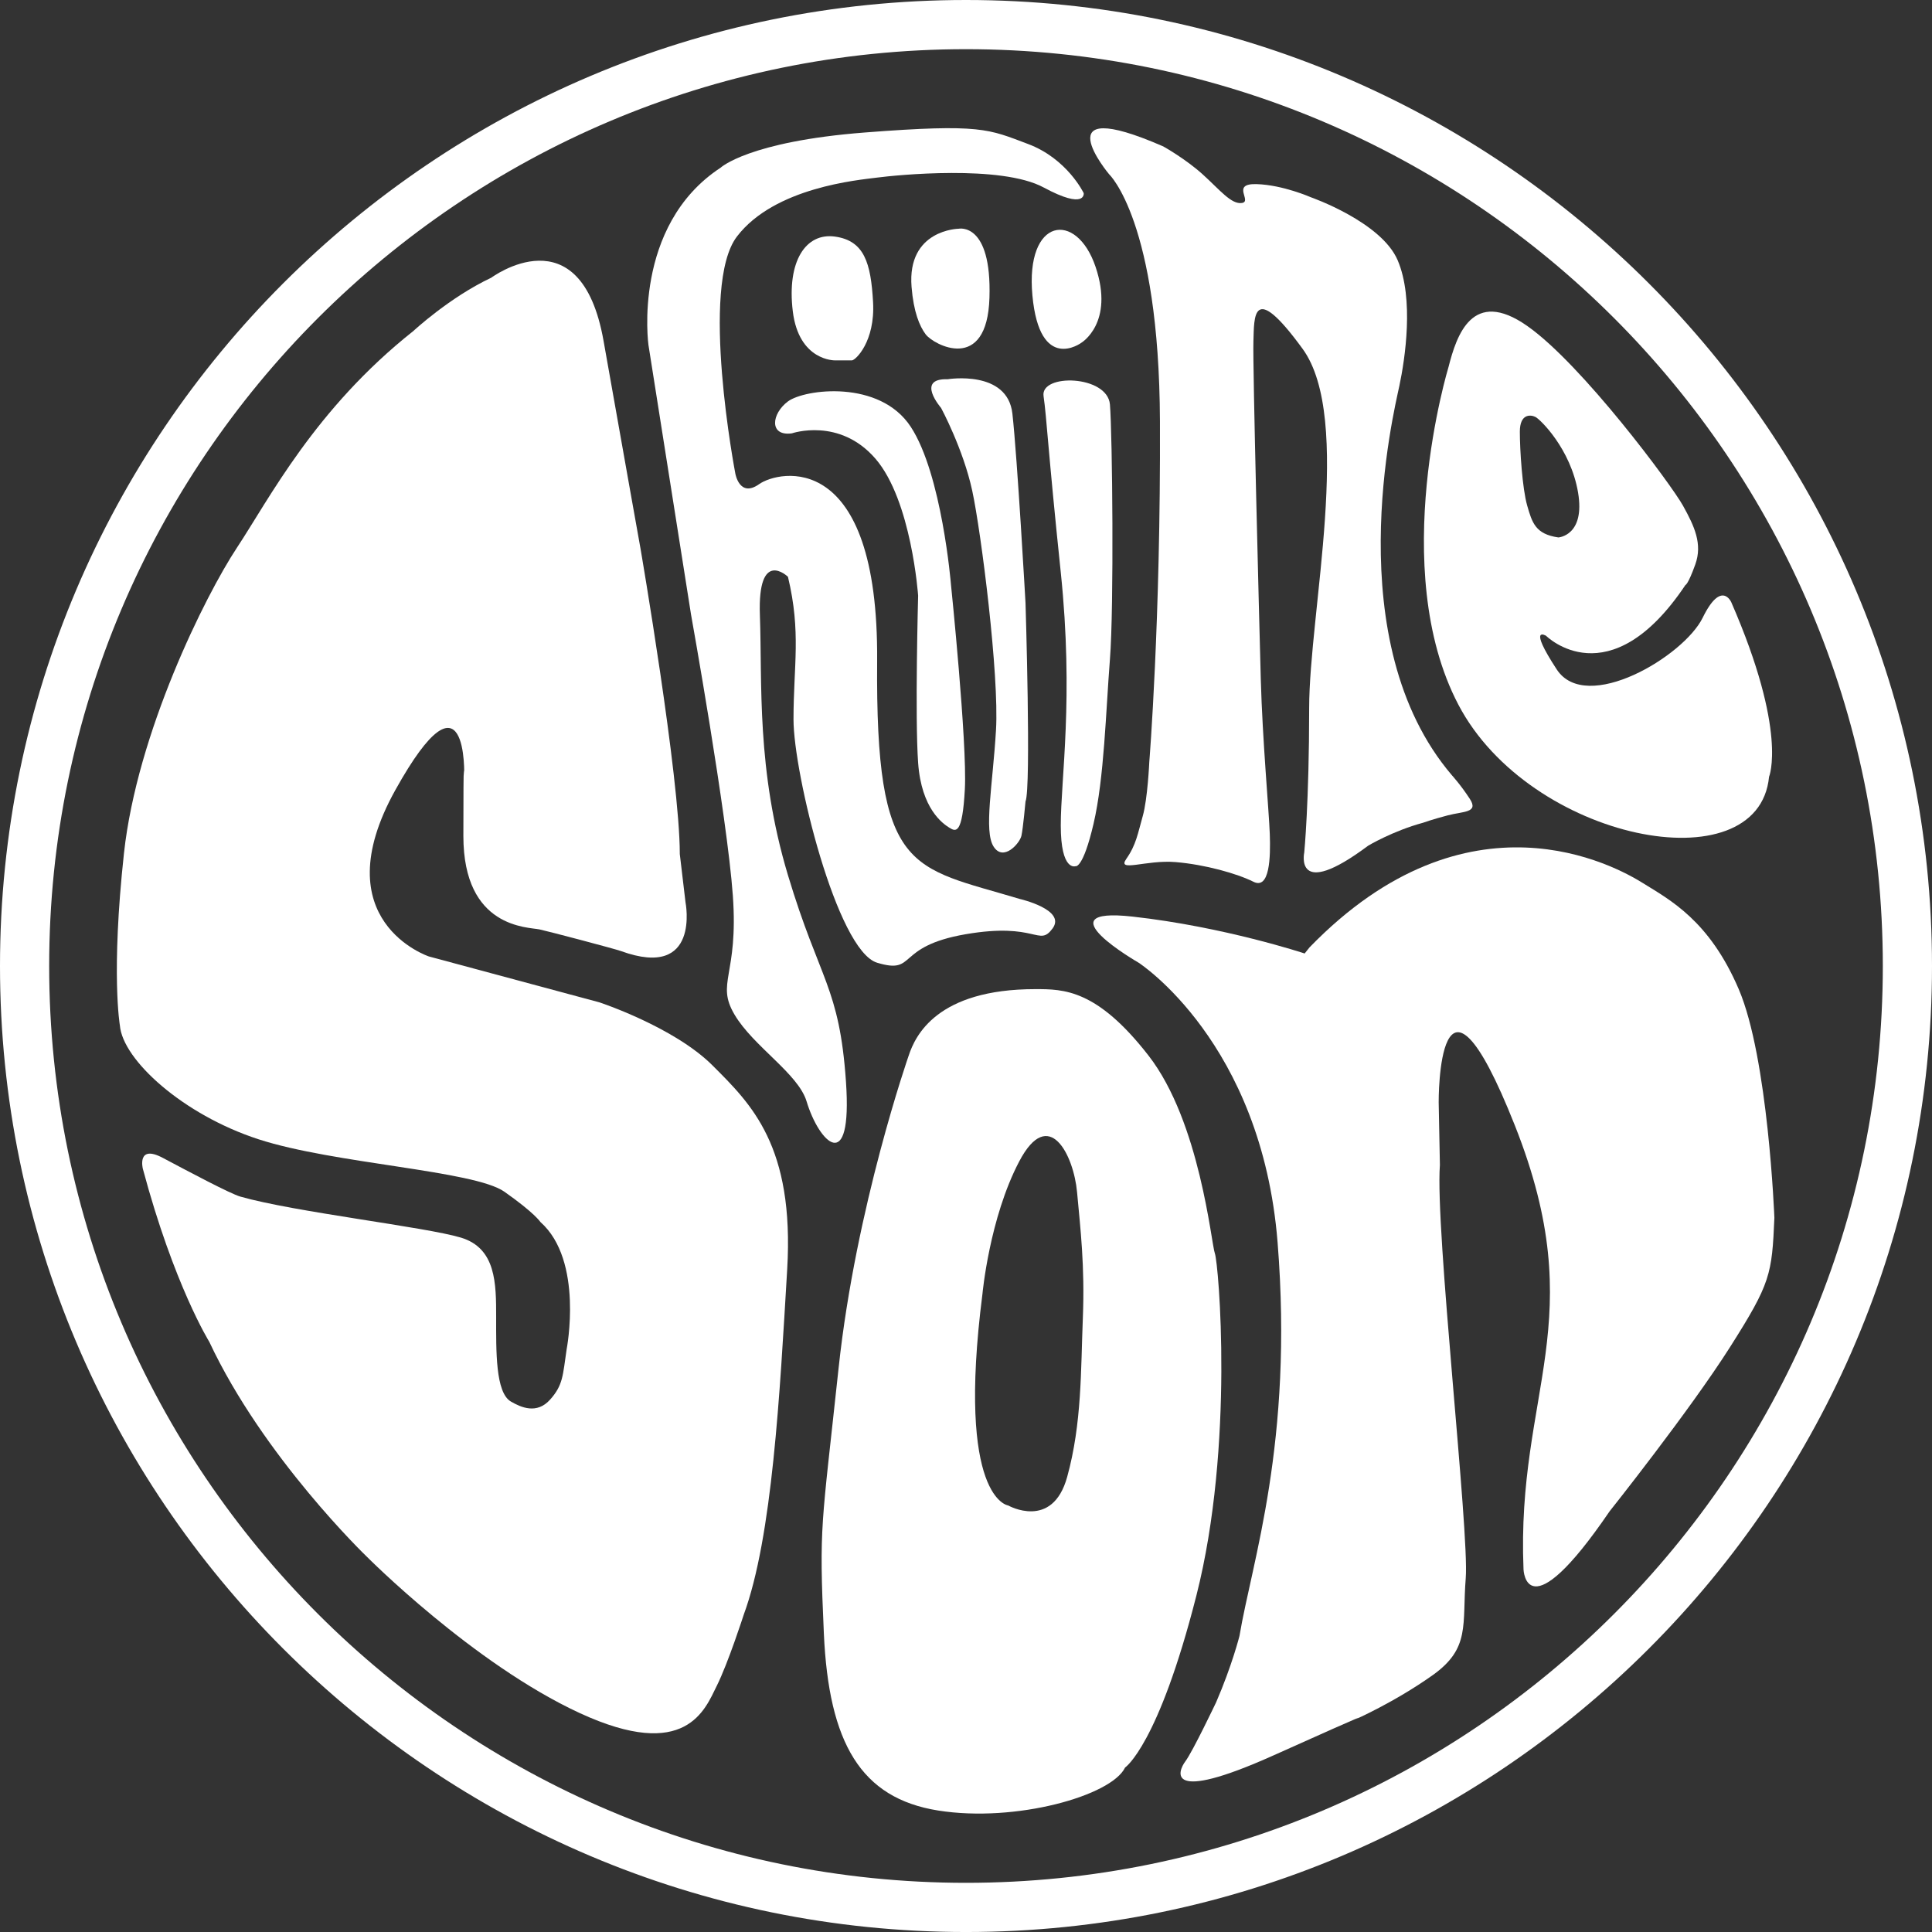 <svg width="600" height="600" viewBox="0 0 600 600" fill="none" xmlns="http://www.w3.org/2000/svg">
<rect x="0" y="0" width="600" height="600" fill="#333333" stroke="none"/>
<path d="M300 600.004C134.578 600.004 0 465.425 0 300C0 134.582 134.578 0 300 0C465.418 0 600 134.578 600 300C600.004 465.422 465.418 600.004 300 600.004ZM300 15.275C143.003 15.275 15.272 143.003 15.272 300C15.272 457.001 143.003 584.728 300 584.728C457.001 584.728 584.728 457.001 584.728 300C584.728 143.007 457.001 15.275 300 15.275Z" fill="white"/>
<path d="M37.227 318.431C37.227 318.431 34.43 302.388 38.501 264.966C42.58 227.543 63.706 185.029 73.637 170.007C83.567 154.989 97.821 126.986 128.372 102.797C128.372 102.797 139.576 92.361 152.56 86.248C152.56 86.248 180.31 65.628 187.439 105.852C194.568 146.075 198.896 170.26 198.896 170.26C198.896 170.26 211.117 241.284 211.117 265.223L212.894 280.241C212.894 280.241 217.682 304.386 192.871 295.371C190.841 294.633 170.105 289.183 167.582 288.644C164.021 287.88 143.904 288.391 143.904 259.621C143.904 230.851 144.157 241.034 144.157 241.034C144.157 241.034 145.431 204.629 122.773 245.362C100.116 286.093 133.21 297.04 133.21 297.04L186.165 311.294C186.165 311.294 209.333 318.93 221.301 330.901C233.268 342.869 246.759 355.85 244.465 394.293C242.174 432.736 239.88 477.292 230.97 501.469C230.97 501.469 226.135 516.488 222.571 523.613C219.006 530.749 213.147 547.291 180.056 532.016C146.958 516.741 113.864 483.389 113.864 483.389C113.864 483.389 81.786 452.582 64.98 416.683C64.98 416.683 54.033 399.117 44.36 362.965C44.36 362.965 42.42 355.267 50.57 359.592C58.712 363.916 71.476 370.709 74.657 371.621C91.402 376.405 132.193 381.041 143.14 384.352C154.088 387.663 154.084 398.607 154.084 409.047C154.084 419.488 153.834 432.472 158.673 435.269C161.846 437.108 166.703 439.261 170.807 434.698C174.907 430.138 174.762 427.192 175.985 418.97C175.985 418.97 181.334 391.478 167.839 379.514C167.839 379.514 166.055 376.713 156.635 370.094C147.215 363.475 103.68 361.434 80.259 353.802C56.834 346.18 38.067 329.15 37.227 318.431Z" fill="white"/>
<path d="M201.375 107.082C201.375 107.082 196.283 70.166 223.772 52.093C223.772 52.093 232.436 43.947 268.585 41.147C304.733 38.346 307.028 40.126 319.249 44.711C331.466 49.292 336.558 59.986 336.558 59.986C336.558 59.986 337.321 65.335 324.087 58.206C310.846 51.077 278.258 54.388 272.403 55.151C266.551 55.915 240.578 58.137 228.871 73.445C217.161 88.753 228.361 147.052 228.361 147.052C228.361 147.052 229.635 154.692 235.743 150.364C241.852 146.036 272.913 139.16 272.403 205.352C271.892 271.545 282.839 268.997 316.701 279.181C316.701 279.181 331.213 282.496 326.881 288.347C322.556 294.203 322.046 286.313 299.899 290.131C277.748 293.949 284.877 302.743 272.399 298.983C259.925 295.219 246.43 240.231 246.43 223.428C246.43 206.626 248.844 196.443 244.707 179.13C244.707 179.13 235.226 169.963 235.993 191.098C236.757 212.228 234.846 238.957 244.707 271.802C254.58 304.643 260.688 306.423 262.726 335.961C264.763 365.491 254.326 354.797 250.501 342.069C247.899 333.395 233.959 325.014 228.104 315.076C222.249 305.146 229.378 303.109 227.594 278.164C225.81 253.215 214.606 190.844 214.606 190.844L201.375 107.082Z" fill="white"/>
<path d="M245.927 134.578C245.927 134.578 260.696 129.486 271.896 142.471C283.1 155.455 285.134 184.989 285.134 184.989C285.134 184.989 284.117 222.665 285.134 236.923C286.154 251.182 292.766 255.767 294.811 257.037C296.844 258.311 298.882 259.328 299.645 245.073C300.409 230.815 295.321 181.424 295.321 181.424C295.321 181.424 292.523 147.313 282.843 132.544C273.173 117.779 249.875 120.834 244.718 124.652C239.565 128.47 238.783 135.559 245.927 134.578Z" fill="white"/>
<path d="M259.324 111.921C259.324 111.921 248.077 112.174 246.206 96.645C244.331 81.113 250.237 72.204 259.324 73.477C268.411 74.755 270.456 81.623 271.14 93.844C271.82 106.062 265.686 111.921 264.553 111.921C263.413 111.921 259.324 111.921 259.324 111.921Z" fill="white"/>
<path d="M287.471 103.829C285.579 101.306 283.719 96.877 283.093 89.1C281.66 71.27 297.706 71.035 297.706 71.035C297.706 71.035 308.009 68.813 307.285 92.447C306.568 116.086 289.918 107.093 287.471 103.829Z" fill="white"/>
<path d="M294.297 117.776C294.297 117.776 312.883 114.722 314.41 128.47C315.941 142.218 318.485 187.28 318.485 187.28C318.485 187.28 320.266 244.812 318.485 248.887C318.485 248.887 317.725 257.29 317.208 259.581C316.697 261.872 311.609 267.727 308.555 262.892C305.497 258.054 308.302 243.799 309.315 226.74C310.335 209.684 304.733 165.386 301.936 152.401C299.135 139.417 292.263 126.689 292.263 126.689C292.263 126.689 284.243 117.461 294.297 117.776Z" fill="white"/>
<path d="M334.017 269.001C334.017 269.001 329.432 270.752 329.432 256.342C329.432 241.932 333.507 216.784 329.432 177.755C325.357 138.718 325.104 130.076 324.084 123.001C323.059 115.927 343.937 116.451 344.7 125.622C345.467 134.792 345.981 188.492 344.7 204.733C343.426 220.975 342.916 241.671 339.612 255.817C336.308 269.963 334.017 269.001 334.017 269.001Z" fill="white"/>
<path d="M335.794 106.467C335.794 106.467 346.144 100.333 340.231 82.843C334.31 65.353 318.377 67.481 320.624 91.76C322.878 116.042 335.794 106.467 335.794 106.467Z" fill="white"/>
<path d="M441.957 255.506C432.537 258.054 424.898 262.635 424.898 262.635C401.737 279.948 405.045 264.752 405.045 264.752C405.045 264.752 406.572 249.394 406.572 219.864C406.572 190.334 420.32 129.997 404.534 108.331C388.749 86.665 389.523 98.683 389.259 106.065C389.006 113.451 391.04 192.114 391.55 210.954C392.064 229.79 394.094 251.942 394.347 259.071C394.601 266.196 394.347 276.38 389.259 273.836C384.167 271.292 374.241 268.487 365.071 267.727C355.901 266.967 346.745 271.038 349.796 266.71C352.85 262.382 353.356 258.817 354.884 253.472C356.411 248.124 356.921 236.666 356.921 236.666C356.921 236.666 360.489 192.878 360.232 130.757C359.983 68.635 344.454 54.127 344.454 54.127C344.454 54.127 323.32 28.926 361.26 45.471C361.26 45.471 368.125 49.292 373.477 54.127C378.83 58.962 382.391 63.551 385.698 63.037C389.006 62.523 382.123 56.928 390.28 57.182C398.429 57.435 407.089 61.257 407.089 61.257C407.089 61.257 428.987 68.889 434.075 80.86C439.163 92.824 436.366 111.41 434.589 119.81C432.805 128.213 415.496 199.24 450.881 240.738C450.881 240.738 453.675 243.792 456.483 248.124C459.281 252.448 454.446 251.942 449.615 253.215C444.758 254.486 441.957 255.506 441.957 255.506Z" fill="white"/>
<path d="M537.683 187.073C537.683 187.073 534.629 179.894 528.774 191.858C522.915 203.825 492.621 221.898 483.458 207.896C474.292 193.891 480.151 197.456 480.151 197.456C480.151 197.456 499.75 217.059 523.429 181.674C523.429 181.674 524.192 181.674 526.483 175.309C528.781 168.947 526.233 163.46 522.665 157.037C519.104 150.617 491.355 113.191 474.292 101.223C457.236 89.259 452.35 104.158 449.857 113.954C449.857 113.954 430.76 176.582 452.911 218.843C475.055 261.104 546.09 275.106 549.397 241.244C549.397 241.244 555.249 227.351 537.683 187.073ZM474.292 157.04C472.764 151.753 472.001 139.67 472.001 134.068C472.001 128.466 475.312 128.723 476.843 129.486C478.363 130.246 487.783 139.413 490.073 152.908C492.371 166.399 483.965 166.906 483.965 166.906C476.843 165.892 475.815 162.328 474.292 157.04Z" fill="white"/>
<path d="M377.295 389.285C376.152 386.23 372.714 348.424 356.671 327.804C340.633 307.183 330.33 307.183 321.543 307.183C290.996 307.183 284.243 321.63 282.21 327.804C282.21 327.804 265.791 374.773 260.442 424.804C255.094 474.827 254.334 473.3 255.857 507.288C257.381 541.28 267.311 558.463 291.369 562.277C315.427 566.091 345.21 557.695 349.412 548.913C349.412 548.913 359.726 542.044 371.563 495.455C383.4 448.858 378.439 392.342 377.295 389.285ZM336.286 409.384C335.635 425.6 336.011 442.029 331.419 458.676C326.827 475.323 313.097 467.535 313.097 467.535C313.097 467.535 296.946 465.603 305.117 401.773C305.117 401.773 307.267 378.348 316.506 360.728C325.748 343.101 333.453 358.799 334.491 370.22C335.537 381.645 336.934 393.16 336.286 409.384Z" fill="white"/>
<path d="M353.617 298.983C353.617 298.983 391.807 323.606 396.768 385.85C401.737 448.091 388.749 485.137 384.931 508.052C384.931 508.052 382.637 517.215 377.675 528.672C377.675 528.672 370.416 543.951 368.125 547.002C365.831 550.056 361.629 560.363 395.621 545.095C429.61 529.819 420.827 534.017 420.827 534.017C420.827 534.017 433.047 528.665 444.885 520.269C456.722 511.866 454.048 504.607 455.198 490.095C456.335 475.584 445.648 381.645 447.175 361.788L446.795 342.312C446.795 342.312 446.415 288.85 470.474 349.568C494.525 410.288 470.85 432.052 473.144 487.424C473.144 487.424 473.908 507.411 499.877 469.352C499.877 469.352 524.699 438.168 537.303 418.311C549.908 398.455 550.288 395.777 551.051 378.211C551.051 378.211 549.144 328.567 539.974 307.183C530.807 285.8 518.594 279.474 510.191 274.237C501.791 268.997 455.969 243.412 406.698 294.203L405.171 296.113C405.171 296.113 380.136 287.808 351.71 284.656C323.284 281.504 353.617 298.983 353.617 298.983Z" fill="white"/>
</svg>
